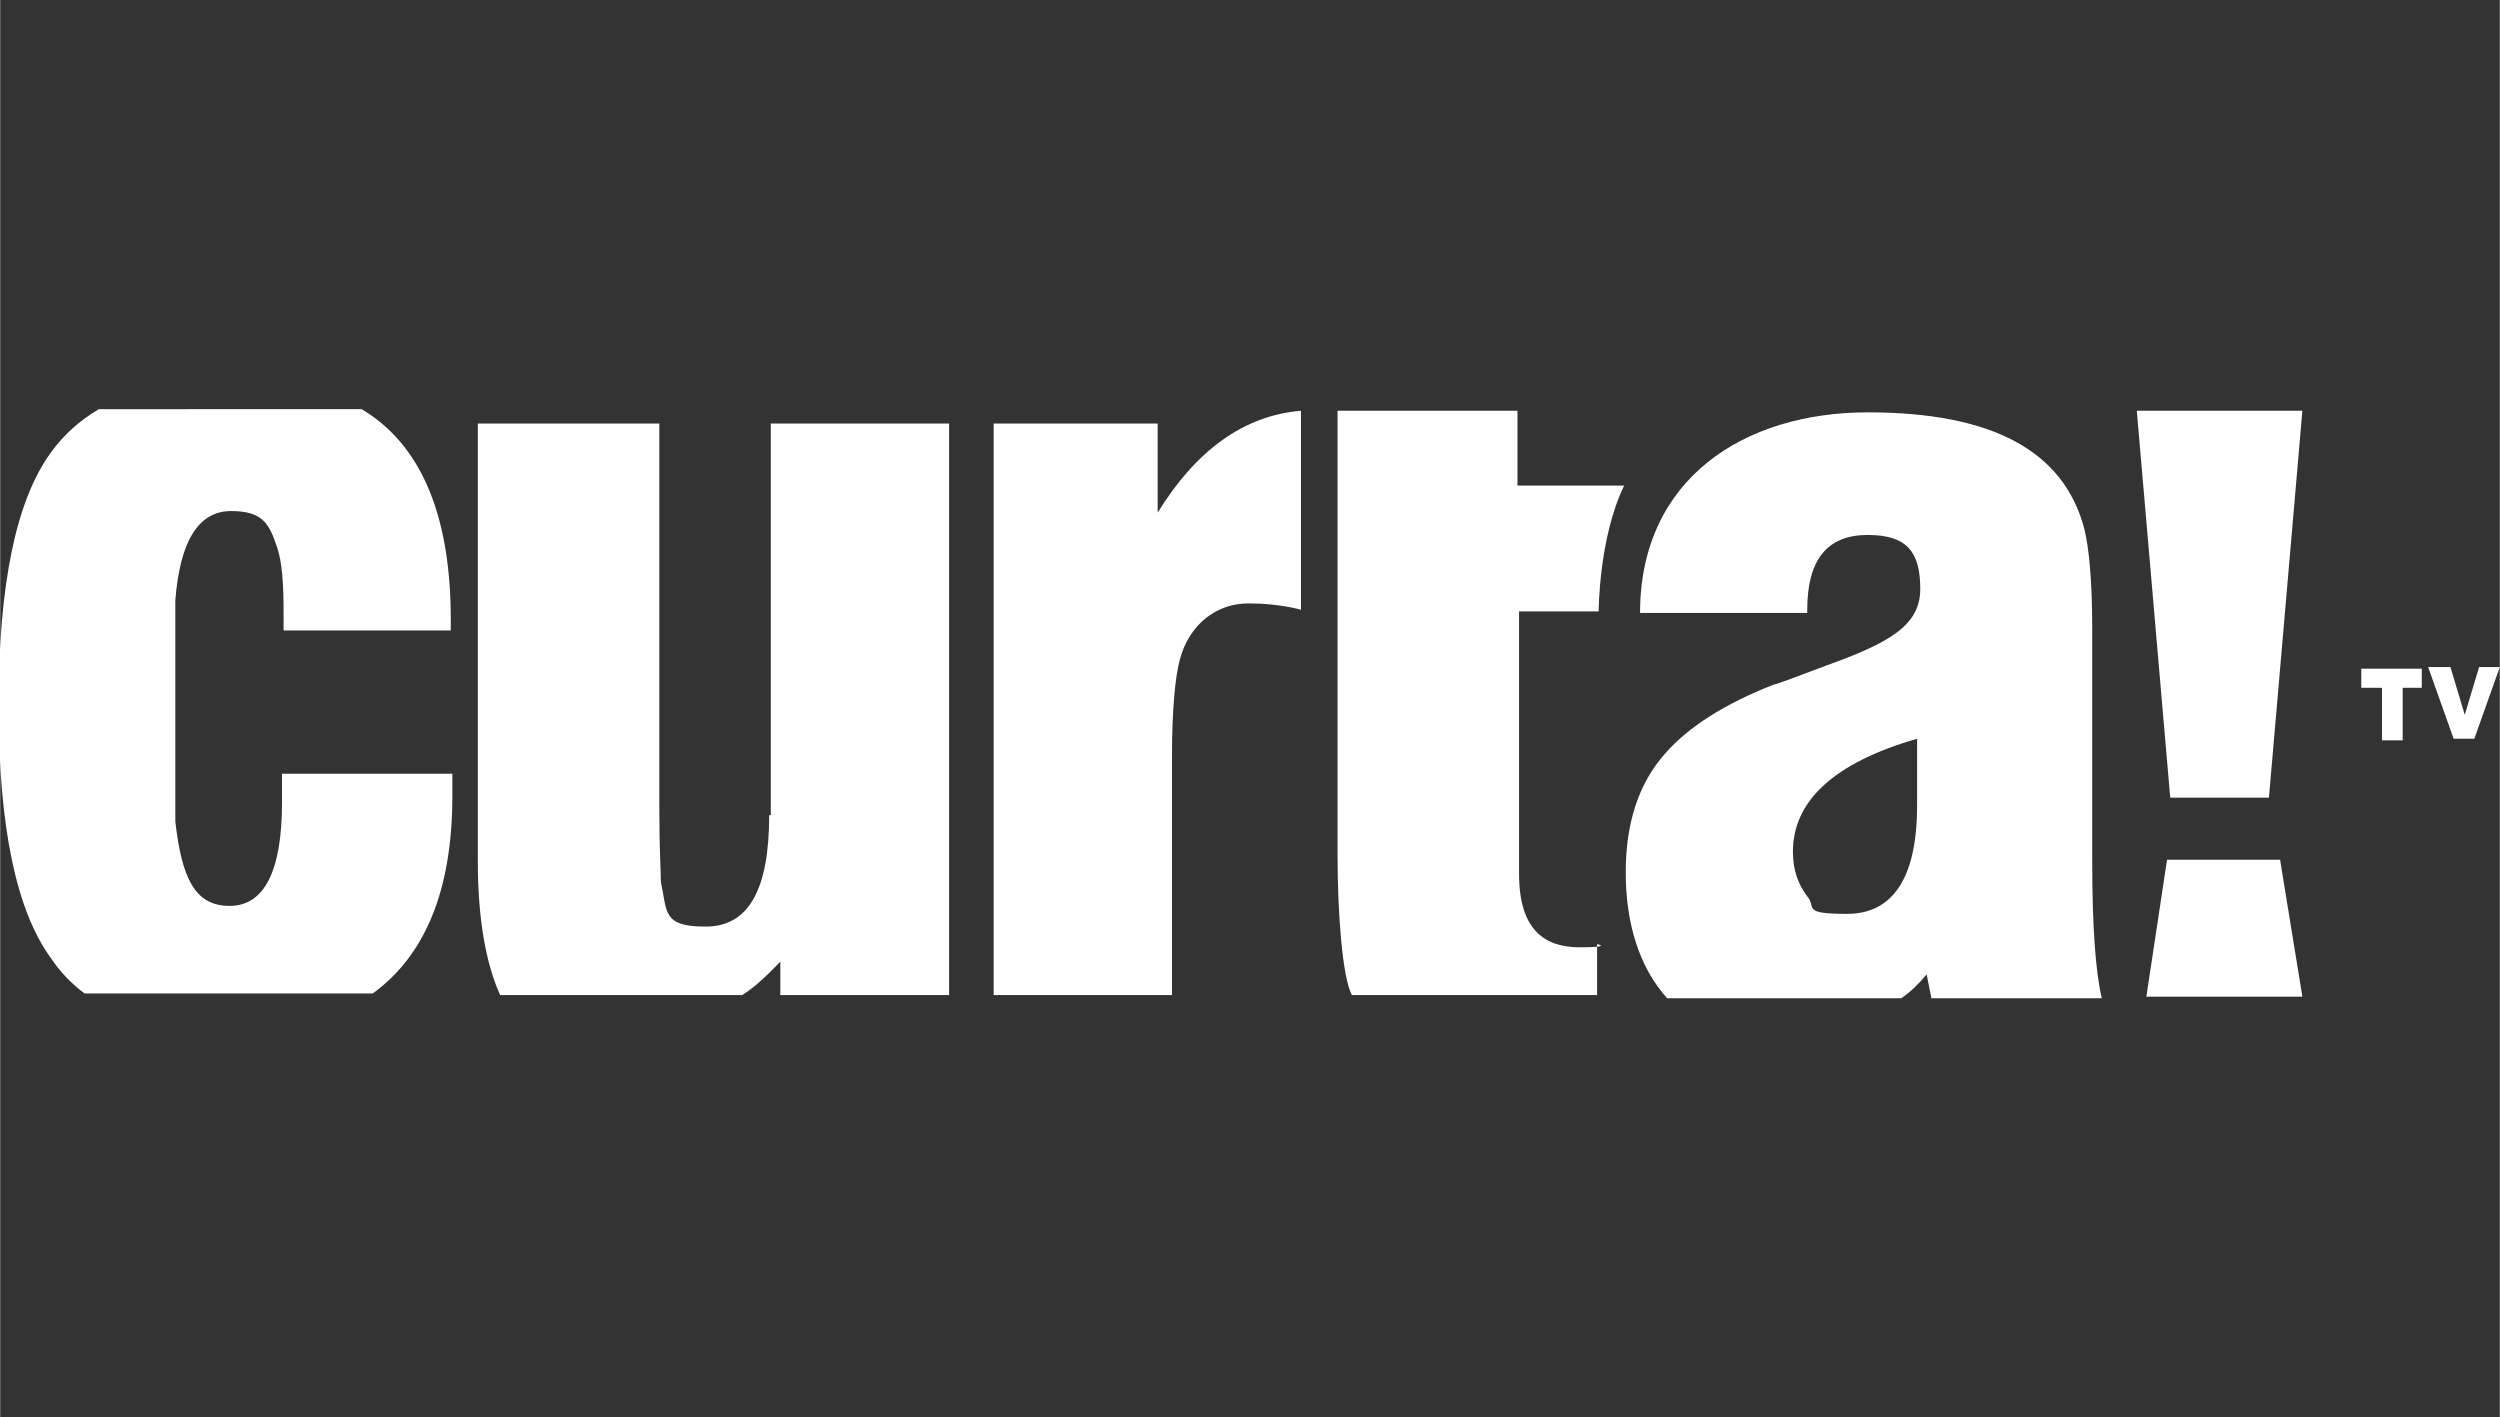 <?xml version="1.0" encoding="UTF-8"?>
<svg id="Layer_1" xmlns="http://www.w3.org/2000/svg" width="55.4mm" height="31.4mm" version="1.1" viewBox="0 0 157 89">
  <rect x="0" y="0" width="157" height="89" fill="#333333" stroke="none"/>
  <!-- Generator: Adobe Illustrator 29.0.0, SVG Export Plug-In . SVG Version: 2.1.0 Build 186)  -->
  <defs>
    <style>
      .st0 {
        fill-rule: evenodd;
      }

      .st0, .st1 {
        fill: #fff;
      }
    </style>
  </defs>
  <g>
    <g>
      <path class="st1" d="M28.4,49.4c0-.3,0-.6,0-.8h-10.7v.9c0,.7,0,1.1,0,.9,0,4.3-1.1,6.5-3.3,6.5s-3-1.8-3.4-5.3c0-.6,0-2.9,0-7.2v-6.7c.3-3.8,1.5-5.6,3.5-5.6s2.4.8,2.9,2.3c.3.9.4,2.2.4,4.1v1.1h10.5v-.7c0-6.6-1.9-11-5.6-13.2H6.2c-1.2.7-2.2,1.6-3,2.7-2.2,3-3.3,8.3-3.3,15.9s1.1,12.9,3.3,15.9c.6.9,1.3,1.6,2.1,2.2h18.1c3.3-2.4,5-6.5,5-12.4,0-.2,0-.4,0-.8Z"/>
      <path class="st1" d="M48.3,51.2c0,4.7-1.3,7-4,7s-2.4-.9-2.8-2.8c0-.5-.1-2-.1-4.5v-24.3h-11.4v27.5c0,3.6.5,6.4,1.4,8.4h15.2c1-.6,2.1-1.8,2.4-2.1v2.1h10.6V26.6h-11.2v24.6Z"/>
      <path class="st1" d="M81.7,25.8v12.5s-1.3-.4-3.3-.4-3.7,1.3-4.3,3.5c-.3,1.1-.5,3.2-.5,6.1v15h-11.2V26.6h10.3v5.6c2.4-3.9,5.4-6.1,9-6.4Z"/>
      <path class="st1" d="M95.4,38.4v14c0,.8,0,1.7,0,2.5,0,3.6,1.7,4.6,3.8,4.6s1.1-.2,1.1-.2v3.2h-15.4c-.6-1.1-.9-5.2-.9-8.7v-28h11.3v4.7h6.7c-1.6,3.3-1.6,7.9-1.6,7.9h-5.1Z"/>
      <path class="st1" d="M131.4,54v-14.5c0-3-.2-5.1-.5-6.3-1.3-4.9-5.8-7.3-13.6-7.3s-14.3,4.2-14.3,12.6h10.5v-.2c0-3.2,1.3-4.7,3.8-4.7s3.3,1.1,3.3,3.4-2,3.4-5.9,4.8c-2.1.8-3.2,1.2-3.3,1.2-3.1,1.2-5.4,2.7-6.8,4.3-1.7,1.9-2.5,4.4-2.5,7.5s.8,5.9,2.6,7.9h14.7c.6-.4,1.1-.9,1.6-1.5l.3,1.5h10.7c-.4-1.7-.6-4.6-.6-8.6ZM120.4,50.6c0,4.5-1.5,6.8-4.4,6.8s-1.9-.4-2.5-1.1c-.6-.8-.9-1.7-.9-2.8,0-3.2,2.6-5.6,7.8-7.1v4.2Z"/>
      <polygon class="st0" points="136.3 50.1 134.2 25.8 144.6 25.8 142.5 50.1 136.3 50.1"/>
    </g>
    <polygon class="st1" points="134.8 62.6 136.1 54 143.2 54 144.6 62.6 134.8 62.6"/>
  </g>
  <g>
    <path class="st1" d="M152.1,43.2h-1.2v3.3h-1.3v-3.3h-1.3v-1.2h3.8v1.2Z"/>
    <path class="st1" d="M157,41.9l-1.6,4.5h-1.3l-1.6-4.5h1.4l.9,3,.9-3h1.3Z"/>
  </g>
</svg>